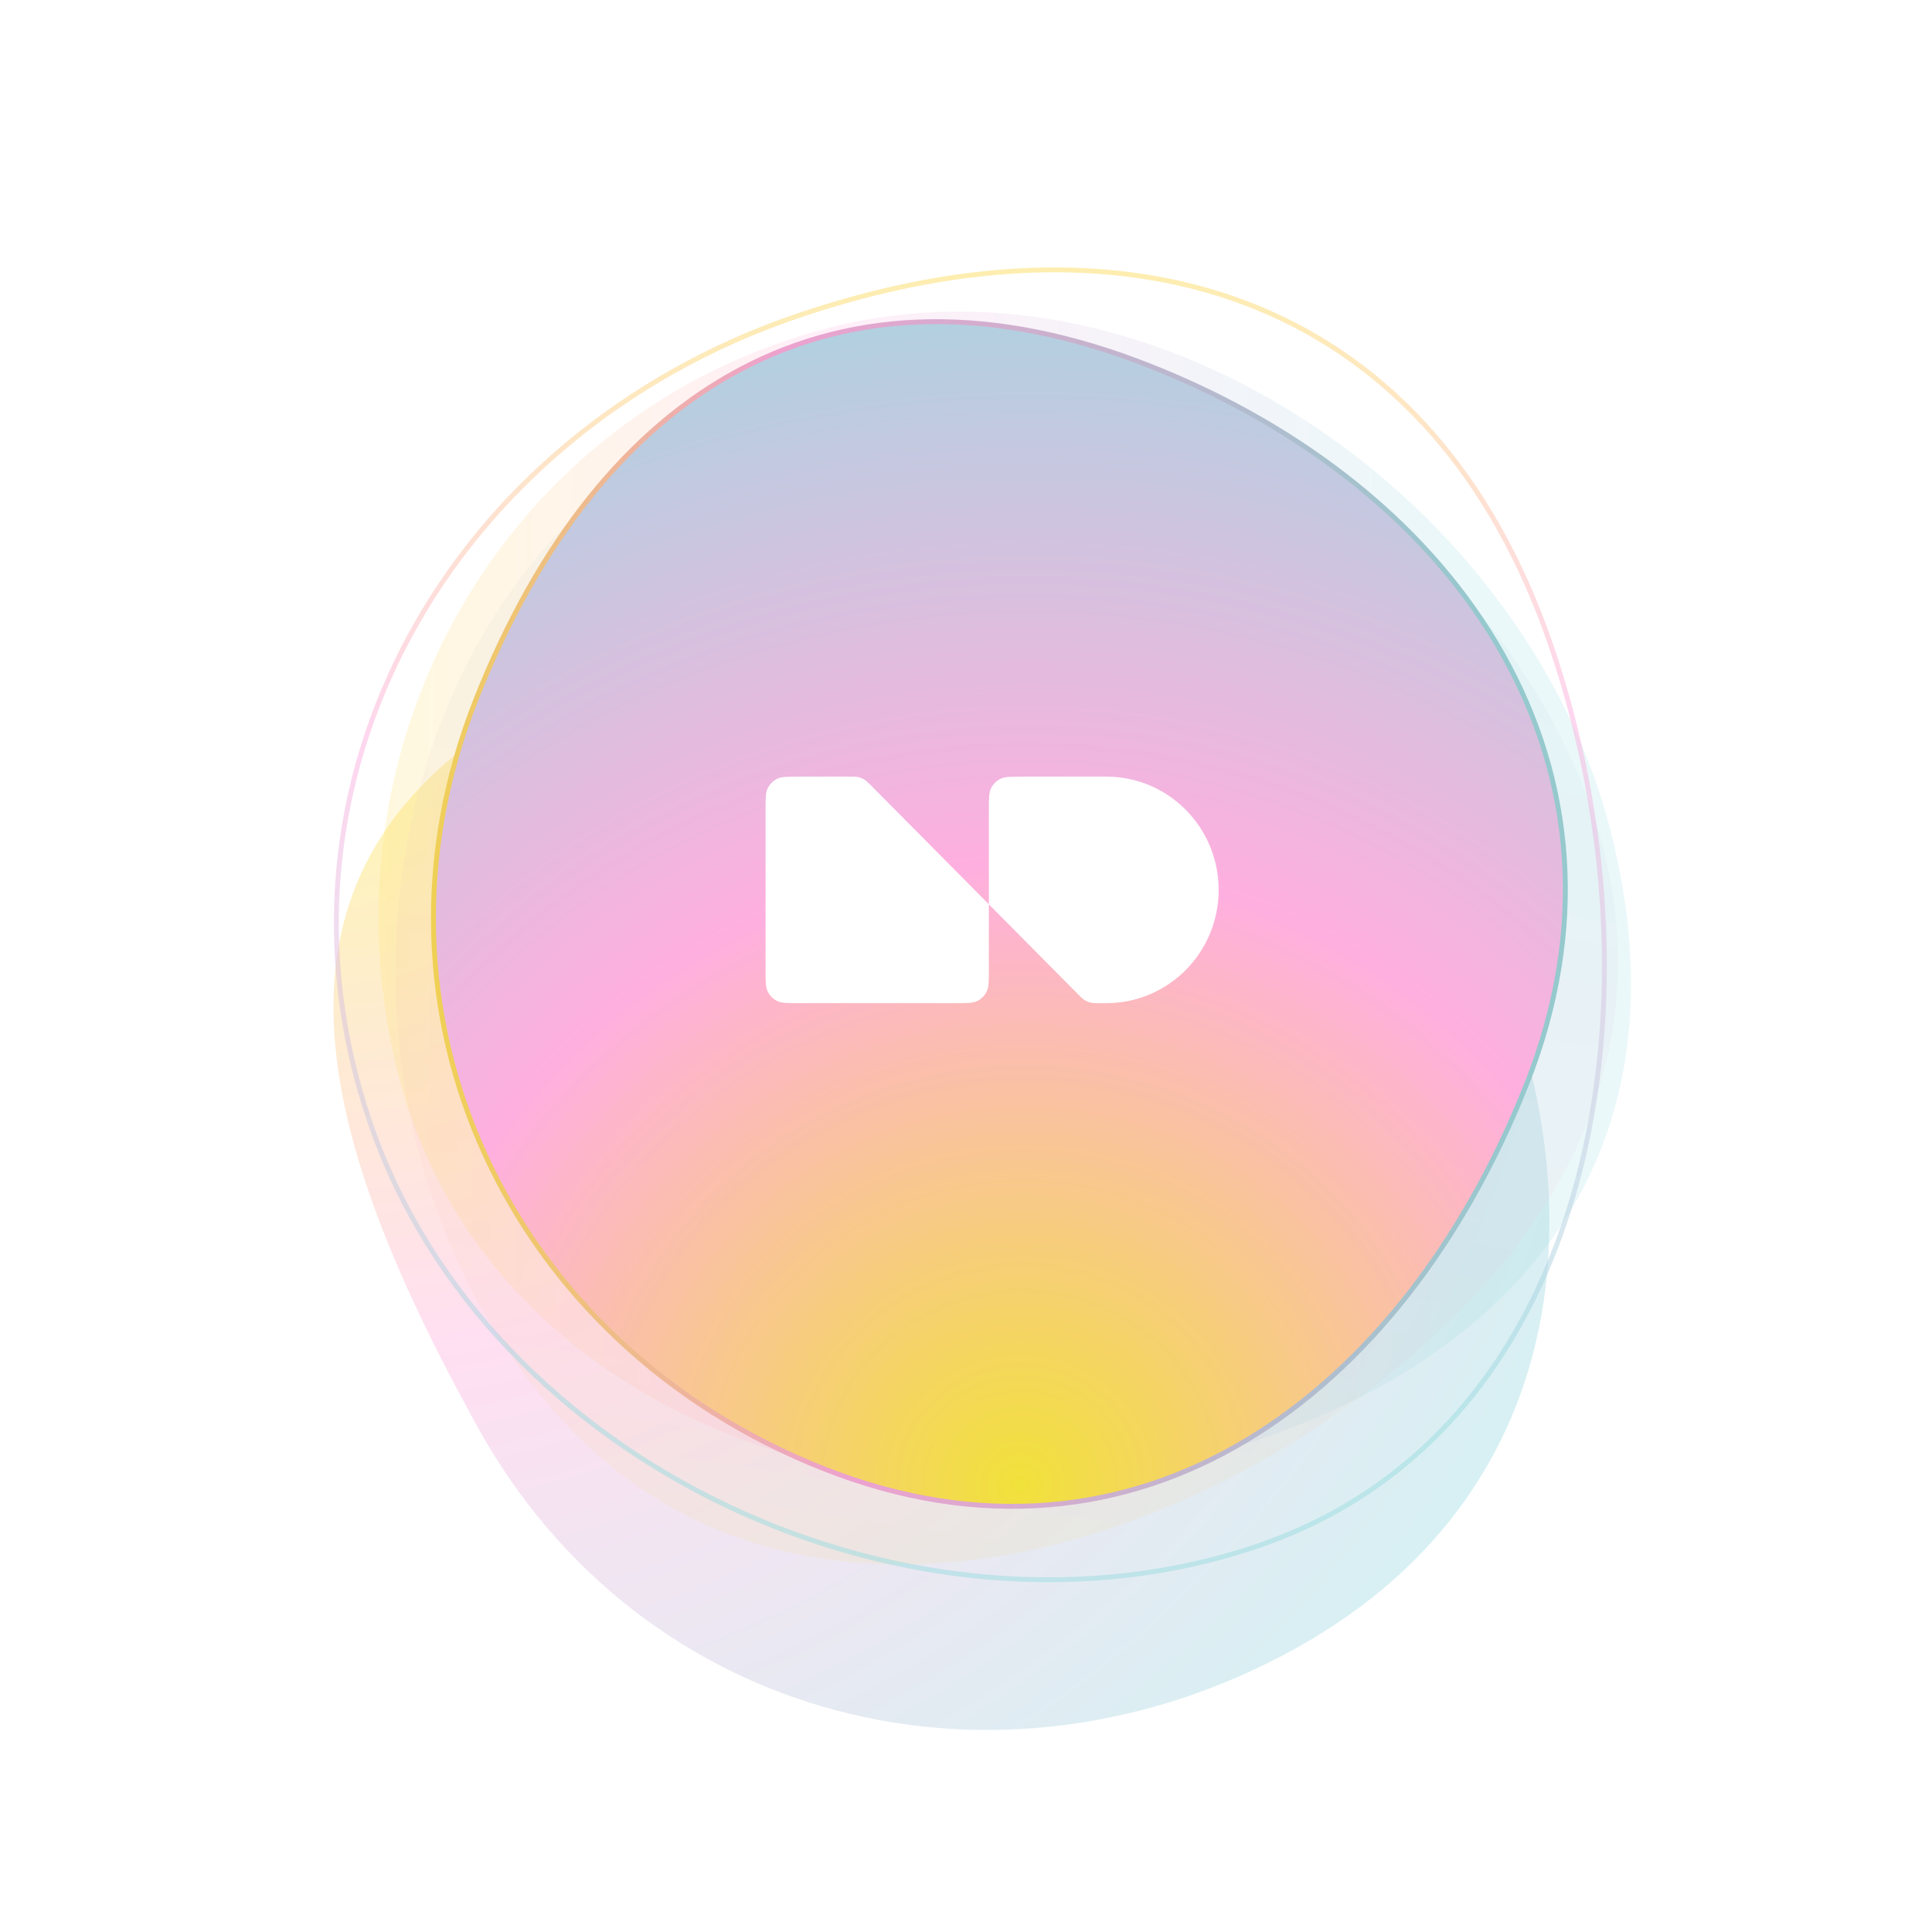 <svg width="130" height="130" viewBox="0 0 130 130" fill="none" xmlns="http://www.w3.org/2000/svg">
<g filter="url(#filter0_f_3946_410414)">
<path d="M32.115 95.986C21.114 76.046 16.028 58.213 36.006 47.192C55.984 36.17 86.356 37.824 97.357 57.764C108.358 77.705 107.088 99.935 87.11 110.957C67.132 121.978 43.115 115.926 32.115 95.986Z" fill="url(#paint0_radial_3946_410414)" fill-opacity="0.4"/>
</g>
<path opacity="0.1" d="M38.287 96.055C22.58 79.566 22.6 50.019 39.09 34.312C55.579 18.605 80.539 20.935 96.246 37.425C111.953 53.914 113.791 73.413 97.301 89.121C80.812 104.828 53.994 112.545 38.287 96.055Z" fill="url(#paint1_linear_3946_410414)"/>
<path opacity="0.2" d="M26.805 72.321C21.176 50.255 33.82 27.66 55.887 22.032C77.954 16.404 102.749 33.848 108.378 55.915C114.006 77.982 101.896 92.688 79.83 98.317C57.763 103.945 32.433 94.388 26.805 72.321Z" fill="url(#paint2_linear_3946_410414)"/>
<path opacity="0.5" d="M84.7 104.001C61.601 111.917 32.823 98.656 24.91 75.566C17.001 52.483 30.435 29.216 53.542 21.298C65.106 17.335 75.831 17.099 84.646 20.726C93.458 24.352 100.387 31.848 104.346 43.401C108.308 54.965 109.163 68.148 106.14 79.424C103.118 90.697 96.226 100.052 84.7 104.001Z" stroke="url(#paint3_linear_3946_410414)" stroke-width="0.329"/>
<path d="M32.02 47.081C36.199 36.515 42.269 28.82 49.919 24.806C57.565 20.795 66.815 20.449 77.388 24.63C87.97 28.815 96.387 35.631 101.116 44.028C105.844 52.421 106.892 62.403 102.723 72.946C98.544 83.51 91.983 92.064 83.834 96.932C75.691 101.797 65.952 102.988 55.39 98.811C34.251 90.45 23.68 68.167 32.02 47.081Z" fill="url(#paint4_radial_3946_410414)" stroke="url(#paint5_linear_3946_410414)" stroke-width="0.329"/>
<g style="mix-blend-mode:soft-light">
<path d="M53.749 67.501C52.966 67.501 52.575 67.501 52.276 67.348C52.013 67.213 51.799 66.997 51.665 66.732C51.513 66.43 51.513 66.035 51.513 65.246V54.514C51.513 53.724 51.513 53.329 51.665 53.028C51.799 52.762 52.013 52.547 52.276 52.411C52.575 52.258 52.966 52.258 53.749 52.258H57.094C57.436 52.258 57.607 52.258 57.768 52.297C57.911 52.331 58.047 52.388 58.172 52.466C58.313 52.553 58.434 52.675 58.676 52.919L66.538 60.849V54.514C66.538 53.724 66.538 53.329 66.69 53.028C66.824 52.762 67.038 52.547 67.301 52.411C67.6 52.258 67.992 52.258 68.774 52.258H74.444C78.617 52.258 82 55.67 82 59.88C82 64.089 78.617 67.501 74.444 67.501H74.06C73.718 67.501 73.547 67.501 73.386 67.463C73.243 67.428 73.107 67.371 72.982 67.294C72.841 67.207 72.72 67.085 72.478 66.841L66.538 60.849V65.246C66.538 66.035 66.538 66.43 66.386 66.732C66.252 66.997 66.038 67.213 65.775 67.348C65.476 67.501 65.084 67.501 64.302 67.501H53.749Z" fill="white"/>
</g>
<defs>
<filter id="filter0_f_3946_410414" x="0.092" y="18.062" width="126.513" height="120.692" filterUnits="userSpaceOnUse" color-interpolation-filters="sRGB">
<feFlood flood-opacity="0" result="BackgroundImageFix"/>
<feBlend mode="normal" in="SourceGraphic" in2="BackgroundImageFix" result="shape"/>
<feGaussianBlur stdDeviation="11.174" result="effect1_foregroundBlur_3946_410414"/>
</filter>
<radialGradient id="paint0_radial_3946_410414" cx="0" cy="0" r="1" gradientUnits="userSpaceOnUse" gradientTransform="translate(21.204 49.675) rotate(23.062) scale(101.836 96.898)">
<stop stop-color="#FCEC3B"/>
<stop offset="0.425" stop-color="#FFAFDF"/>
<stop offset="0.925" stop-color="#99DBE0"/>
</radialGradient>
<linearGradient id="paint1_linear_3946_410414" x1="79.166" y1="115.746" x2="91.837" y2="31.031" gradientUnits="userSpaceOnUse">
<stop stop-color="#FCEC3B"/>
<stop offset="0.425" stop-color="#FFAFDF"/>
<stop offset="0.925" stop-color="#99DBE0"/>
</linearGradient>
<linearGradient id="paint2_linear_3946_410414" x1="17.556" y1="82.292" x2="104.33" y2="83.415" gradientUnits="userSpaceOnUse">
<stop stop-color="#FCEC3B"/>
<stop offset="0.425" stop-color="#FFAFDF"/>
<stop offset="0.925" stop-color="#99DBE0"/>
</linearGradient>
<linearGradient id="paint3_linear_3946_410414" x1="41.131" y1="9.657" x2="43.612" y2="102.732" gradientUnits="userSpaceOnUse">
<stop stop-color="#FCEC3B"/>
<stop offset="0.425" stop-color="#FFAFDF"/>
<stop offset="0.925" stop-color="#99DBE0"/>
</linearGradient>
<radialGradient id="paint4_radial_3946_410414" cx="0" cy="0" r="1" gradientUnits="userSpaceOnUse" gradientTransform="translate(68.651 99.64) rotate(-18.921) scale(99.371 97.026)">
<stop stop-color="#F1E13A"/>
<stop offset="0.425" stop-color="#FFAFDF"/>
<stop offset="0.925" stop-color="#99DBE0"/>
</radialGradient>
<linearGradient id="paint5_linear_3946_410414" x1="22.026" y1="85.941" x2="102.329" y2="81.227" gradientUnits="userSpaceOnUse">
<stop stop-color="#F0E02C"/>
<stop offset="0.425" stop-color="#EDA1CF"/>
<stop offset="1" stop-color="#95C9CD"/>
</linearGradient>
</defs>
</svg>
